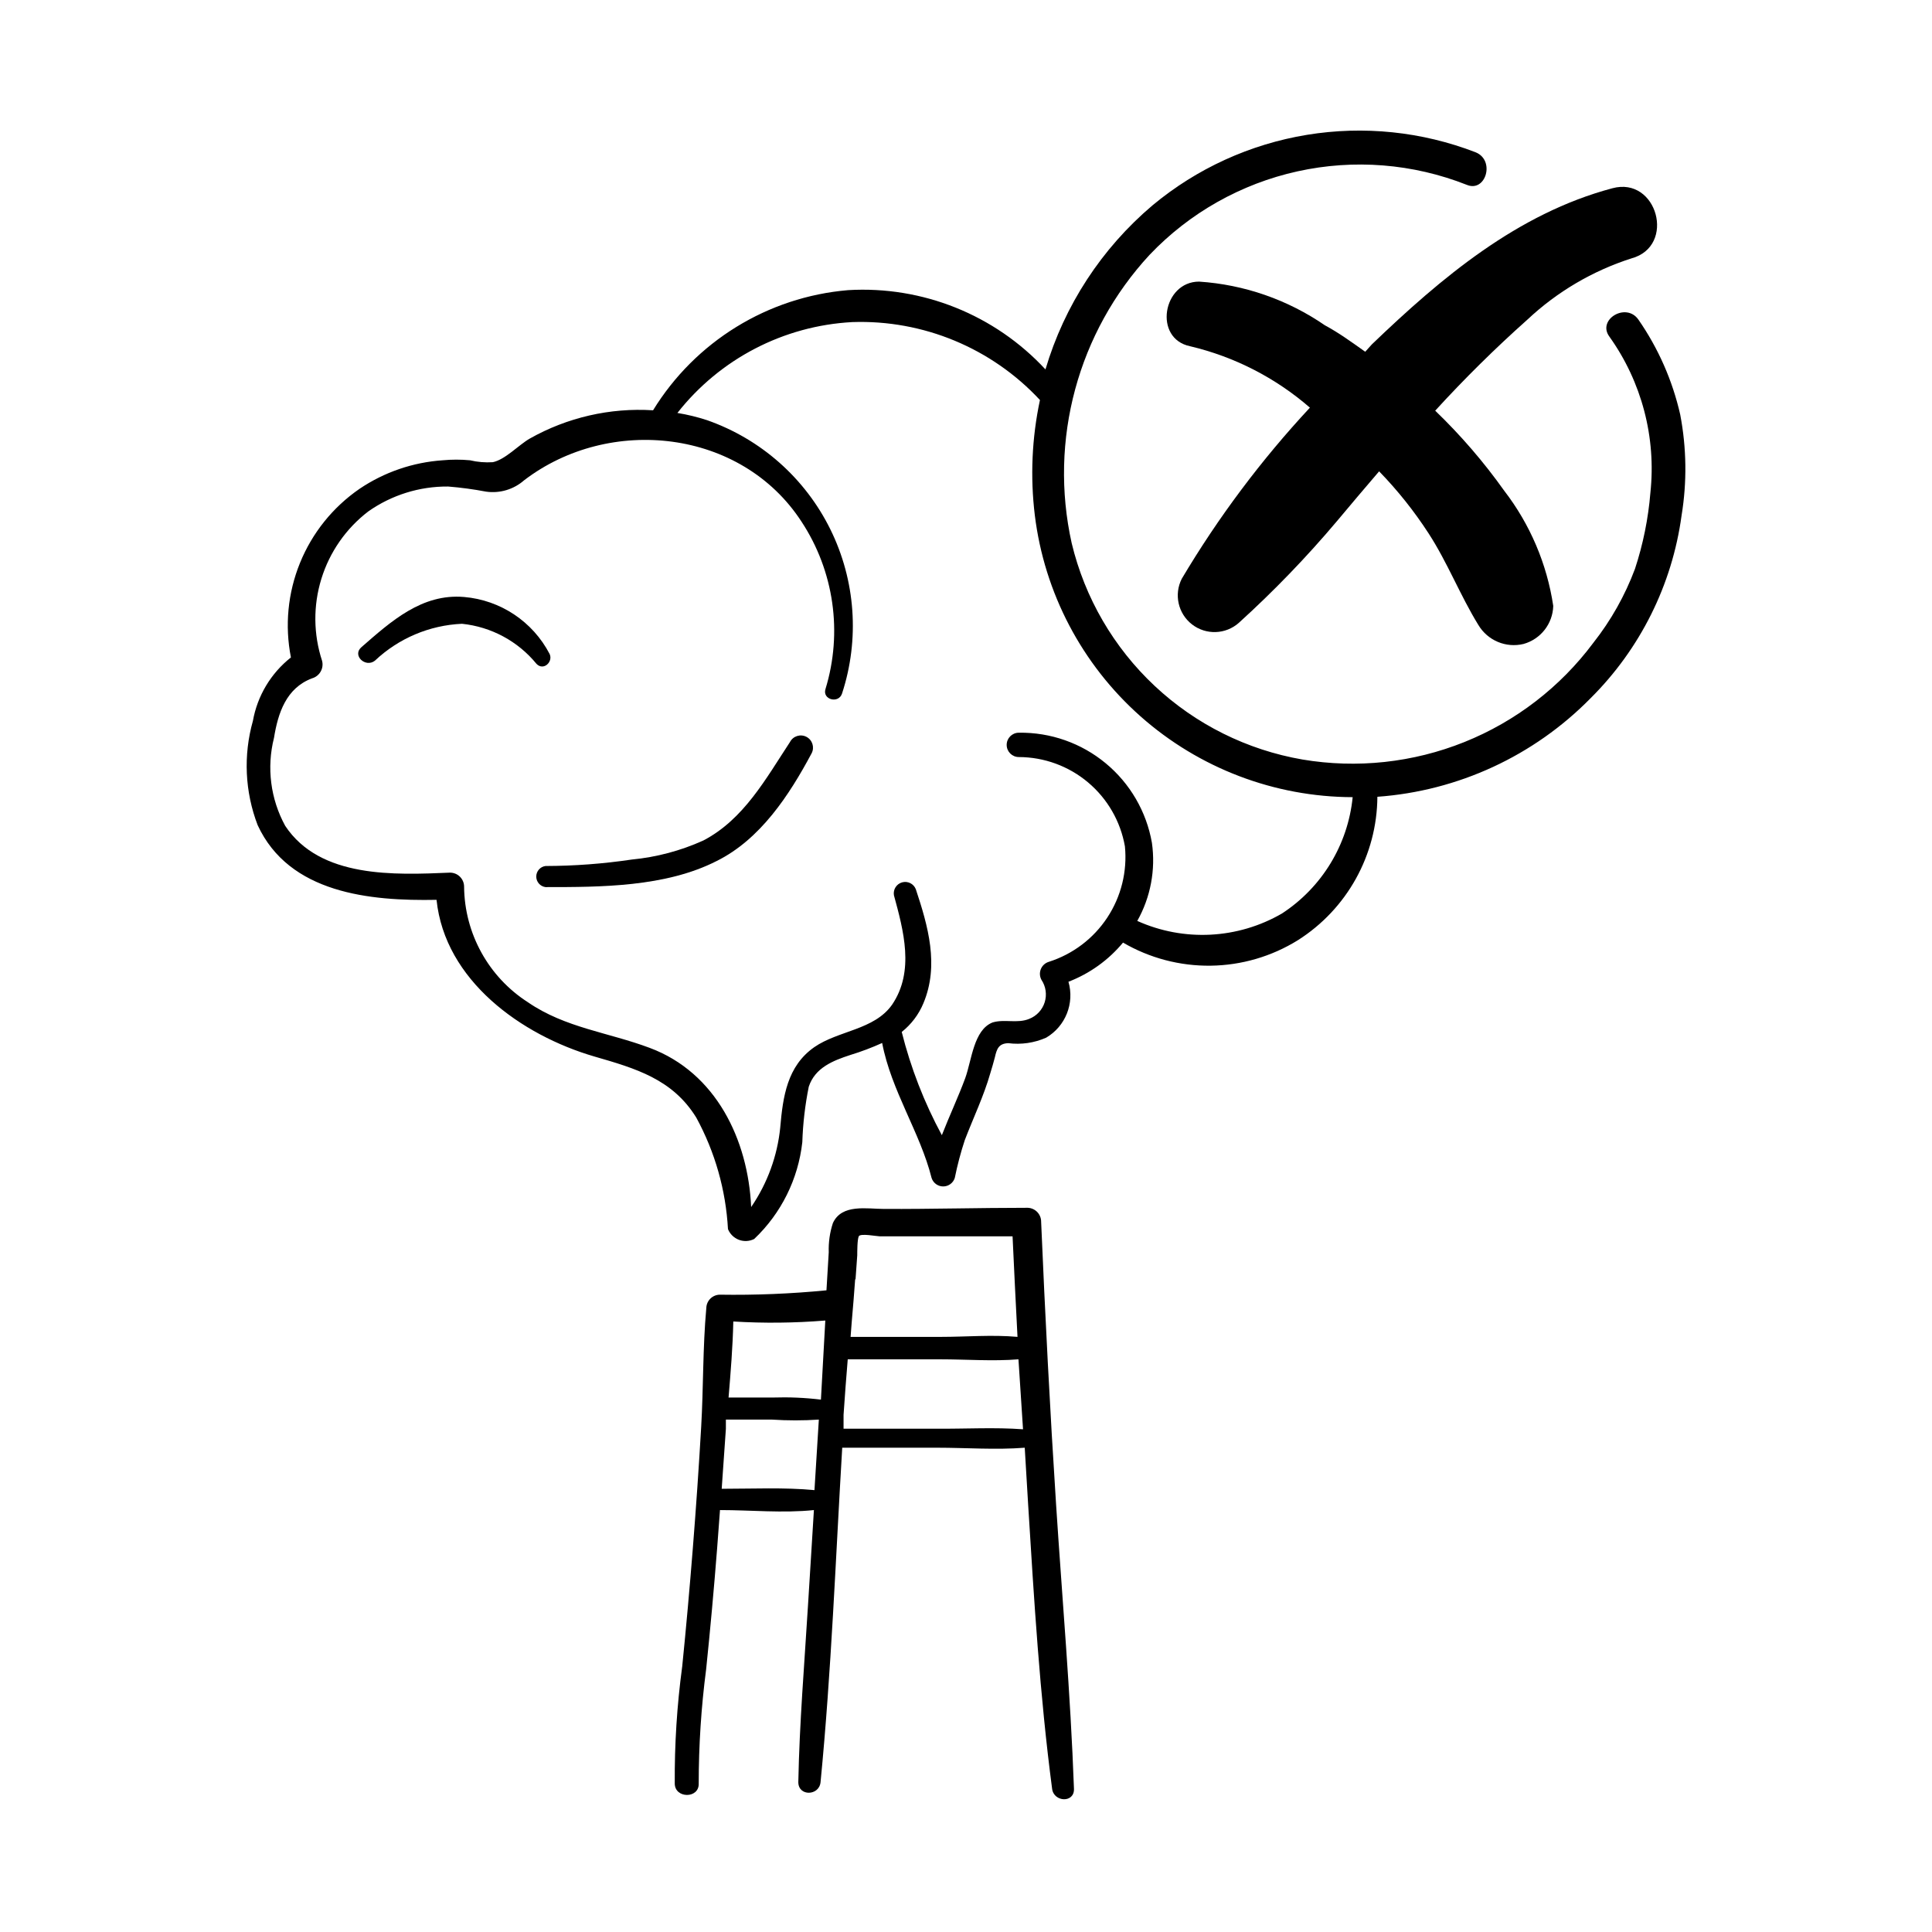 <?xml version="1.0" encoding="UTF-8"?>
<!-- Uploaded to: SVG Repo, www.svgrepo.com, Generator: SVG Repo Mixer Tools -->
<svg fill="#000000" width="800px" height="800px" version="1.1" viewBox="144 144 512 512" xmlns="http://www.w3.org/2000/svg">
 <g>
  <path d="m505.8 237.22c-3.477-2.469-7.004-5.039-10.68-7.004-9.871-6.797-21.395-10.801-33.352-11.586-9.621 0-12.191 15.113-2.367 17.129 11.738 2.777 22.629 8.359 31.738 16.273-12.898 13.859-24.285 29.062-33.957 45.34-2.117 4.164-0.977 9.246 2.719 12.105 3.695 2.856 8.902 2.684 12.398-0.414 9.273-8.41 17.977-17.434 26.047-27.004 3.68-4.383 7.356-8.766 11.133-13.148v-0.004c4.891 5.035 9.277 10.535 13.098 16.426 5.039 7.758 8.363 16.426 13.199 24.285v-0.004c2.457 4.133 7.324 6.18 11.992 5.039 4.543-1.277 7.727-5.359 7.859-10.074-1.664-11.117-6.137-21.629-12.996-30.531-5.422-7.625-11.547-14.727-18.289-21.211 7.723-8.457 15.879-16.512 24.434-24.133 7.867-7.387 17.281-12.93 27.559-16.223 11.941-3.223 6.852-21.816-5.039-18.59-25.191 6.699-45.344 23.73-63.73 41.363z"/>
  <path d="m589.28 253.89c-2.047-9.031-5.809-17.582-11.086-25.191-3.273-4.684-10.984 0-7.707 4.484 8.582 12.004 12.457 26.742 10.883 41.414-0.562 6.852-1.934 13.617-4.082 20.152-2.641 7.062-6.363 13.676-11.035 19.598-8.758 11.746-20.59 20.852-34.188 26.309-13.602 5.457-28.441 7.059-42.895 4.625-14.68-2.535-28.301-9.312-39.168-19.504-10.871-10.191-18.52-23.34-21.992-37.828-6.082-27.324 1.641-55.891 20.656-76.43 10.566-11.109 24.211-18.805 39.184-22.109 14.973-3.305 30.59-2.059 44.852 3.57 5.039 2.117 7.609-6.5 2.367-8.613v-0.004c-14.234-5.5-29.68-7.094-44.738-4.625-15.055 2.473-29.18 8.922-40.91 18.684-13.488 11.418-23.348 26.531-28.363 43.477-13.41-14.473-32.598-22.18-52.297-21.008-21.309 1.797-40.496 13.617-51.691 31.84-11.395-0.719-22.754 1.891-32.695 7.508-2.973 1.715-6.449 5.543-9.773 6.246-2.031 0.133-4.066-0.035-6.047-0.504-2.414-0.227-4.844-0.227-7.254 0-7.879 0.539-15.473 3.144-22.016 7.559-7.062 4.859-12.547 11.684-15.777 19.625-3.234 7.938-4.07 16.652-2.41 25.062-5.309 4.188-8.891 10.172-10.078 16.828-2.566 9.098-2.125 18.781 1.258 27.609 8.363 18.086 29.727 20.152 47.41 19.801 2.215 21.363 22.469 35.871 41.816 41.516 10.984 3.176 20.707 5.996 27.004 16.172v-0.004c4.969 9.109 7.844 19.211 8.414 29.574 0.523 1.309 1.578 2.34 2.898 2.84 1.324 0.496 2.793 0.418 4.055-0.223 7.141-6.773 11.656-15.859 12.746-25.641 0.16-4.945 0.734-9.863 1.711-14.711 1.664-5.039 6.398-6.902 11.035-8.414 2.871-0.875 5.68-1.938 8.414-3.176 2.418 12.695 10.078 23.73 13.098 35.77 0.426 1.34 1.668 2.25 3.074 2.25s2.648-0.91 3.074-2.25c0.688-3.406 1.578-6.773 2.668-10.074 2.266-5.894 5.039-11.688 6.75-17.684 0.438-1.41 0.84-2.82 1.211-4.231 0.504-2.215 1.008-3.629 3.527-3.727v-0.004c3.43 0.445 6.914-0.059 10.074-1.461 5.117-3.012 7.543-9.109 5.894-14.812 5.629-2.164 10.609-5.738 14.461-10.379 7.047 4.113 15.078 6.227 23.234 6.121s16.129-2.43 23.066-6.727c13.055-8.254 21.012-22.59 21.109-38.035 21.398-1.535 41.5-10.836 56.527-26.148 13.121-13.039 21.586-30.035 24.082-48.367 1.457-8.867 1.336-17.922-0.352-26.75zm-105.55 132.2c-11.719 6.789-25.988 7.519-38.34 1.965 3.535-6.289 4.898-13.566 3.879-20.707-1.449-8.262-5.793-15.738-12.258-21.082-6.461-5.348-14.621-8.215-23.008-8.09-1.781 0-3.223 1.445-3.223 3.227s1.441 3.223 3.223 3.223c6.723 0.02 13.223 2.402 18.359 6.731 5.141 4.328 8.594 10.328 9.754 16.949 0.648 6.633-1 13.289-4.668 18.855-3.668 5.566-9.133 9.703-15.484 11.727-0.965 0.285-1.746 0.992-2.125 1.922-0.383 0.93-0.324 1.984 0.16 2.863 1.168 1.746 1.48 3.93 0.855 5.934-0.625 2.008-2.125 3.621-4.082 4.394-3.125 1.309-6.551 0-9.723 0.957-5.039 1.965-5.543 10.078-7.254 14.762-1.715 4.684-4.231 10.078-6.195 15.113-4.672-8.641-8.242-17.828-10.633-27.355 2.531-2.004 4.508-4.625 5.746-7.606 4.231-10.078 1.211-20.504-2.016-30.23-0.566-1.441-2.133-2.223-3.625-1.809-1.492 0.418-2.43 1.895-2.172 3.422 2.519 9.27 5.543 20.152-0.504 29.02-4.734 6.699-14.207 6.801-20.605 11.234-7.203 5.039-8.312 13.148-9.02 21.262h0.004c-0.758 7.57-3.41 14.828-7.711 21.109-0.805-17.836-9.32-35.621-26.852-42.168-10.984-4.133-22.371-5.289-32.293-12.09v-0.004c-10.453-6.699-16.816-18.219-16.93-30.633 0-0.988-0.391-1.938-1.09-2.637-0.699-0.699-1.648-1.09-2.637-1.09-14.609 0.605-34.41 1.562-43.68-12.395-3.898-7.121-4.961-15.453-2.973-23.324 1.059-6.551 3.223-13.199 10.078-15.77h-0.004c2-0.566 3.188-2.621 2.672-4.637-2.316-7.055-2.383-14.656-0.188-21.75 2.191-7.094 6.535-13.332 12.43-17.848 6.191-4.356 13.59-6.664 21.16-6.602 3.379 0.273 6.742 0.727 10.074 1.359 3.641 0.512 7.32-0.594 10.078-3.023 22.621-17.281 57.535-13.602 73.504 10.984 8.609 13.098 10.938 29.348 6.348 44.336-0.906 2.82 3.477 3.981 4.383 1.211v-0.004c4.699-14.352 3.586-29.977-3.098-43.523-6.688-13.543-18.418-23.926-32.672-28.922-2.566-0.84-5.195-1.48-7.859-1.914 11.258-14.332 28.152-23.109 46.352-24.082 18.785-0.648 36.93 6.887 49.727 20.656-2.141 10.031-2.598 20.348-1.359 30.531 2.527 20.578 12.48 39.523 27.992 53.281s35.512 21.379 56.242 21.434c-1.254 12.582-8.148 23.922-18.742 30.832z"/>
  <path d="m289.66 317.32c-4.469-8.59-13.023-14.293-22.672-15.113-11.184-0.957-19.348 6.449-27.207 13.301-2.519 2.168 1.059 5.543 3.578 3.578v-0.004c6.269-5.922 14.461-9.391 23.074-9.773 7.731 0.797 14.828 4.617 19.75 10.629 1.863 1.918 4.434-0.551 3.477-2.617z"/>
  <path d="m416.07 464.08c-12.594 0-25.191 0.352-37.734 0.301-4.586 0-11.234-1.41-13.602 3.727l-0.004 0.004c-0.82 2.5-1.195 5.129-1.105 7.758l-0.605 10.078c-9.395 0.914-18.828 1.301-28.266 1.156-1.945 0.027-3.523 1.582-3.574 3.527-0.957 10.48-0.754 21.008-1.359 31.488-0.605 10.48-1.359 21.461-2.215 32.195-0.855 10.73-1.762 20.906-2.82 31.387h-0.004c-1.379 10.254-2.035 20.59-1.965 30.934 0 4.031 6.5 4.082 6.348 0 0-10.109 0.66-20.207 1.965-30.23 1.109-10.68 2.082-21.395 2.922-32.145l0.754-10.078c8.211 0 16.727 0.855 24.887 0-0.504 8.465-1.059 16.93-1.562 25.191-0.957 15.617-2.266 31.234-2.57 46.906 0 3.828 5.543 3.68 5.894 0 2.871-29.422 3.981-59.098 5.742-88.621h25.191c7.609 0 15.516 0.605 23.176 0l0.906 15.113c1.562 25.191 3.074 50.383 6.348 75.27 0.453 3.578 5.945 3.828 5.793 0-0.906-25.191-3.125-50.383-4.734-75.27-1.613-24.887-2.922-50.383-3.981-75.32l0.004 0.004c-0.16-1.969-1.852-3.461-3.828-3.375zm-45.344 18.941 0.453-6.348c0-0.906 0-4.18 0.402-5.039 0.402-0.855 4.785 0 5.492 0h35.266c0.402 8.867 0.855 17.785 1.309 26.652-6.699-0.605-13.703 0-20.152 0h-24.082l0.301-3.93c0.309-3.676 0.66-7.606 0.91-11.332zm-8.012 10.934c-0.402 6.953-0.754 13.957-1.16 20.957l0.004 0.004c-4.231-0.512-8.492-0.695-12.746-0.555h-11.738c0.555-6.648 1.109-13.352 1.258-20.152 8.09 0.492 16.207 0.406 24.285-0.25zm-27.457 44.59c0.352-5.039 0.754-10.578 1.109-15.871v-2.469h12.191c4.144 0.277 8.301 0.277 12.445 0-0.402 6.195-0.754 12.445-1.16 18.691-7.961-0.754-16.422-0.352-24.586-0.352zm57.031-15.922h-24.738v-3.68c0.352-5.039 0.707-10.078 1.109-14.711h24.586c6.75 0 13.855 0.555 20.656 0l1.211 18.543c-7.508-0.555-15.113-0.102-22.824-0.152z"/>
  <path d="m353.35 340.65c-6.398 9.723-12.242 20.504-22.973 26.098h-0.004c-5.992 2.711-12.395 4.414-18.941 5.039-7.574 1.125-15.219 1.699-22.875 1.715-1.398 0.188-2.445 1.383-2.445 2.793 0 1.414 1.047 2.609 2.445 2.797 14.609 0 31.789 0 45.344-6.902 11.586-5.742 19.246-17.434 25.191-28.566 0.82-1.586 0.199-3.535-1.387-4.356s-3.535-0.203-4.356 1.383z"/>
 </g>
</svg>